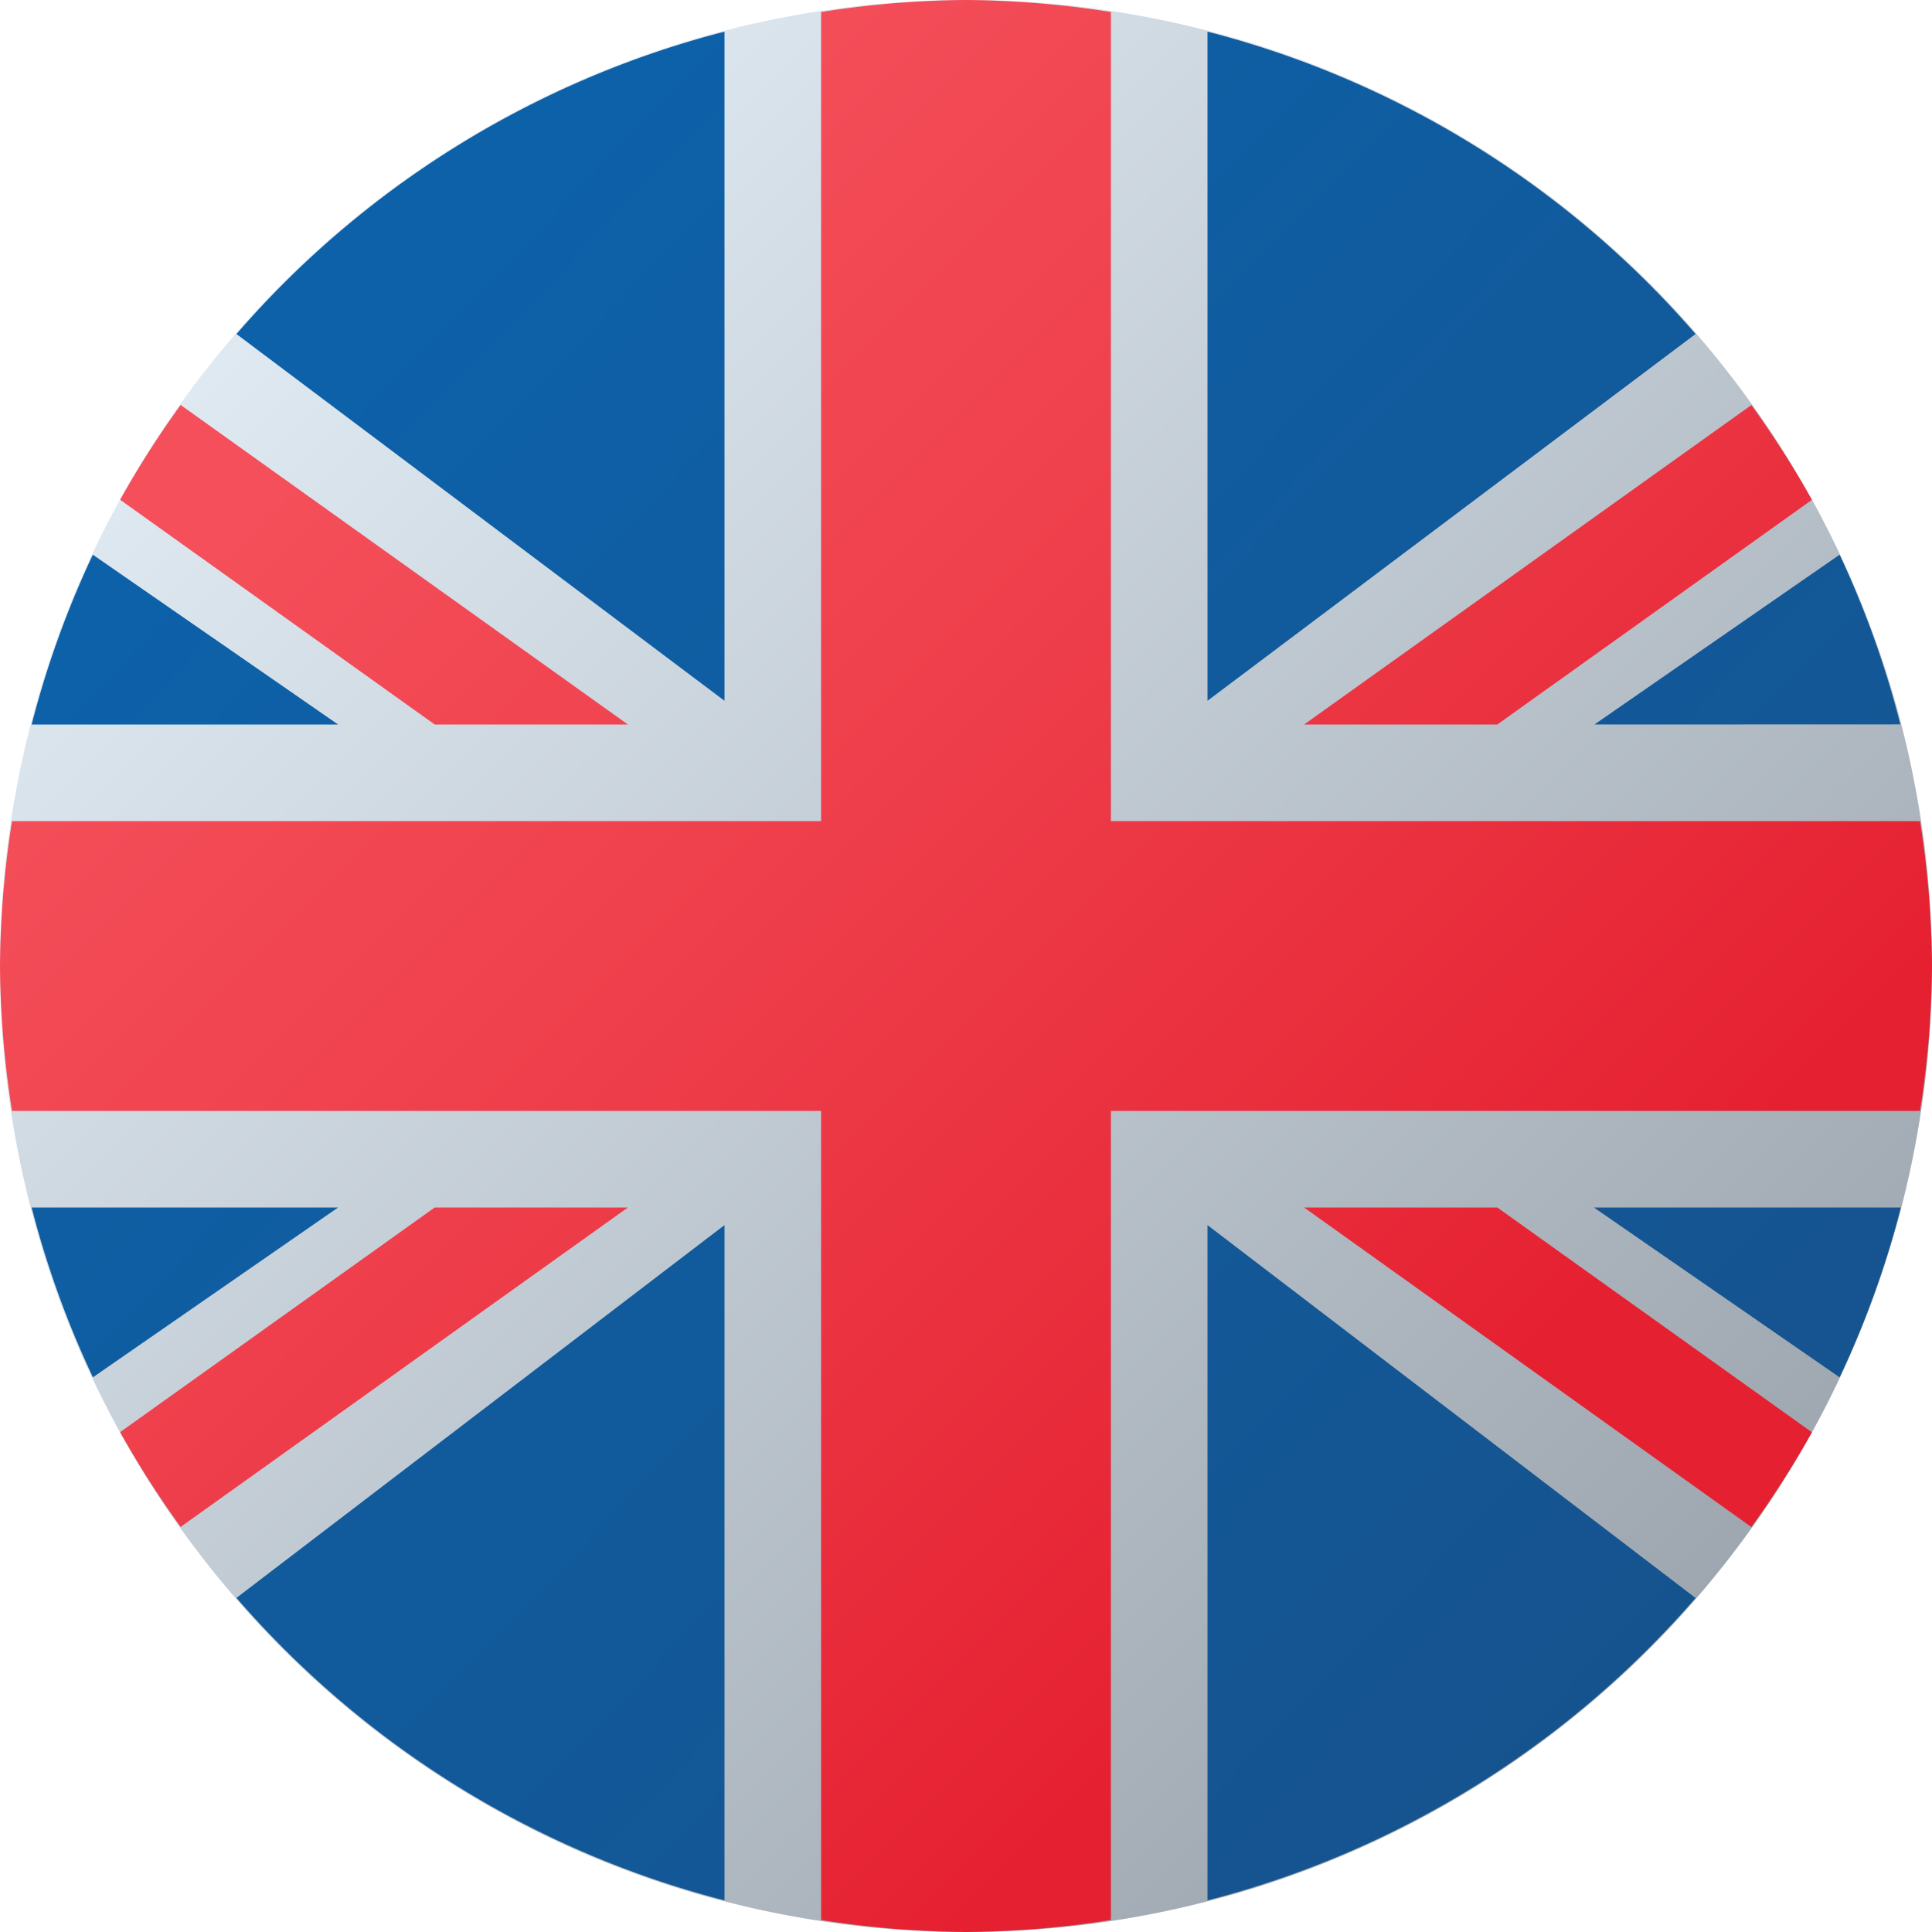 <svg xmlns="http://www.w3.org/2000/svg" xmlns:xlink="http://www.w3.org/1999/xlink" width="18" height="18" viewBox="0 0 18 18"><defs><linearGradient id="linear-gradient" x1="0.153" y1="0.153" x2="0.854" y2="0.854" gradientUnits="objectBoundingBox"><stop offset="0" stop-color="#dfe9f2"></stop><stop offset="0.998" stop-color="#9ea7b0"></stop></linearGradient><linearGradient id="linear-gradient-2" x1="0.151" y1="0.151" x2="0.871" y2="0.871" gradientUnits="objectBoundingBox"><stop offset="0" stop-color="#0d61a9"></stop><stop offset="1" stop-color="#16528c"></stop></linearGradient><linearGradient id="linear-gradient-3" x1="0.194" y1="0.194" x2="0.757" y2="0.757" gradientUnits="objectBoundingBox"><stop offset="0.008" stop-color="#f44f5a"></stop><stop offset="0.447" stop-color="#ee3d4a"></stop><stop offset="1" stop-color="#e52030"></stop></linearGradient></defs><g id="great-britain-circular" transform="translate(-4 -4)"><path id="Trazado_26" data-name="Trazado 26" d="M22,13a9,9,0,1,0-9,9A9,9,0,0,0,22,13Z" fill="url(#linear-gradient)"></path><path id="Trazado_27" data-name="Trazado 27" d="M20.158,7.473l-4.547,3.417V4.656A8.986,8.986,0,0,1,20.158,7.473Zm1.908,3.637A8.946,8.946,0,0,0,21.5,9.529l-2.284,1.582ZM6.564,7.473l4.547,3.417V4.656A8.986,8.986,0,0,0,6.564,7.473ZM5.226,9.529a8.945,8.945,0,0,0-.57,1.582H7.511Zm5.885,12.537V15.775L6.564,19.248A8.986,8.986,0,0,0,11.111,22.066ZM4.656,15.611a8.946,8.946,0,0,0,.571,1.582l2.284-1.582Zm10.955,6.455a8.986,8.986,0,0,0,4.547-2.817l-4.547-3.474ZM21.5,17.193a8.92,8.92,0,0,0,.571-1.582H19.211Z" transform="translate(-0.361 -0.361)" fill="url(#linear-gradient-2)"></path><path id="Trazado_28" data-name="Trazado 28" d="M21.888,11.65H14.35V4.112A9.021,9.021,0,0,0,13,4a9.021,9.021,0,0,0-1.35.112V11.65H4.112A9.021,9.021,0,0,0,4,13a9.021,9.021,0,0,0,.112,1.35H11.65v7.538A9.021,9.021,0,0,0,13,22a9.021,9.021,0,0,0,1.35-.112V14.35h7.538A9.021,9.021,0,0,0,22,13,9.021,9.021,0,0,0,21.888,11.65ZM20.881,8.657a9,9,0,0,0-.564-.883L16.15,10.75h1.8ZM9.85,10.75,5.683,7.773a9,9,0,0,0-.564.883L8.05,10.75ZM5.119,17.343a9,9,0,0,0,.564.883L9.85,15.25H8.05ZM16.15,15.25l4.167,2.977a9,9,0,0,0,.564-.883L17.95,15.25Z" fill="url(#linear-gradient-3)"></path></g></svg>